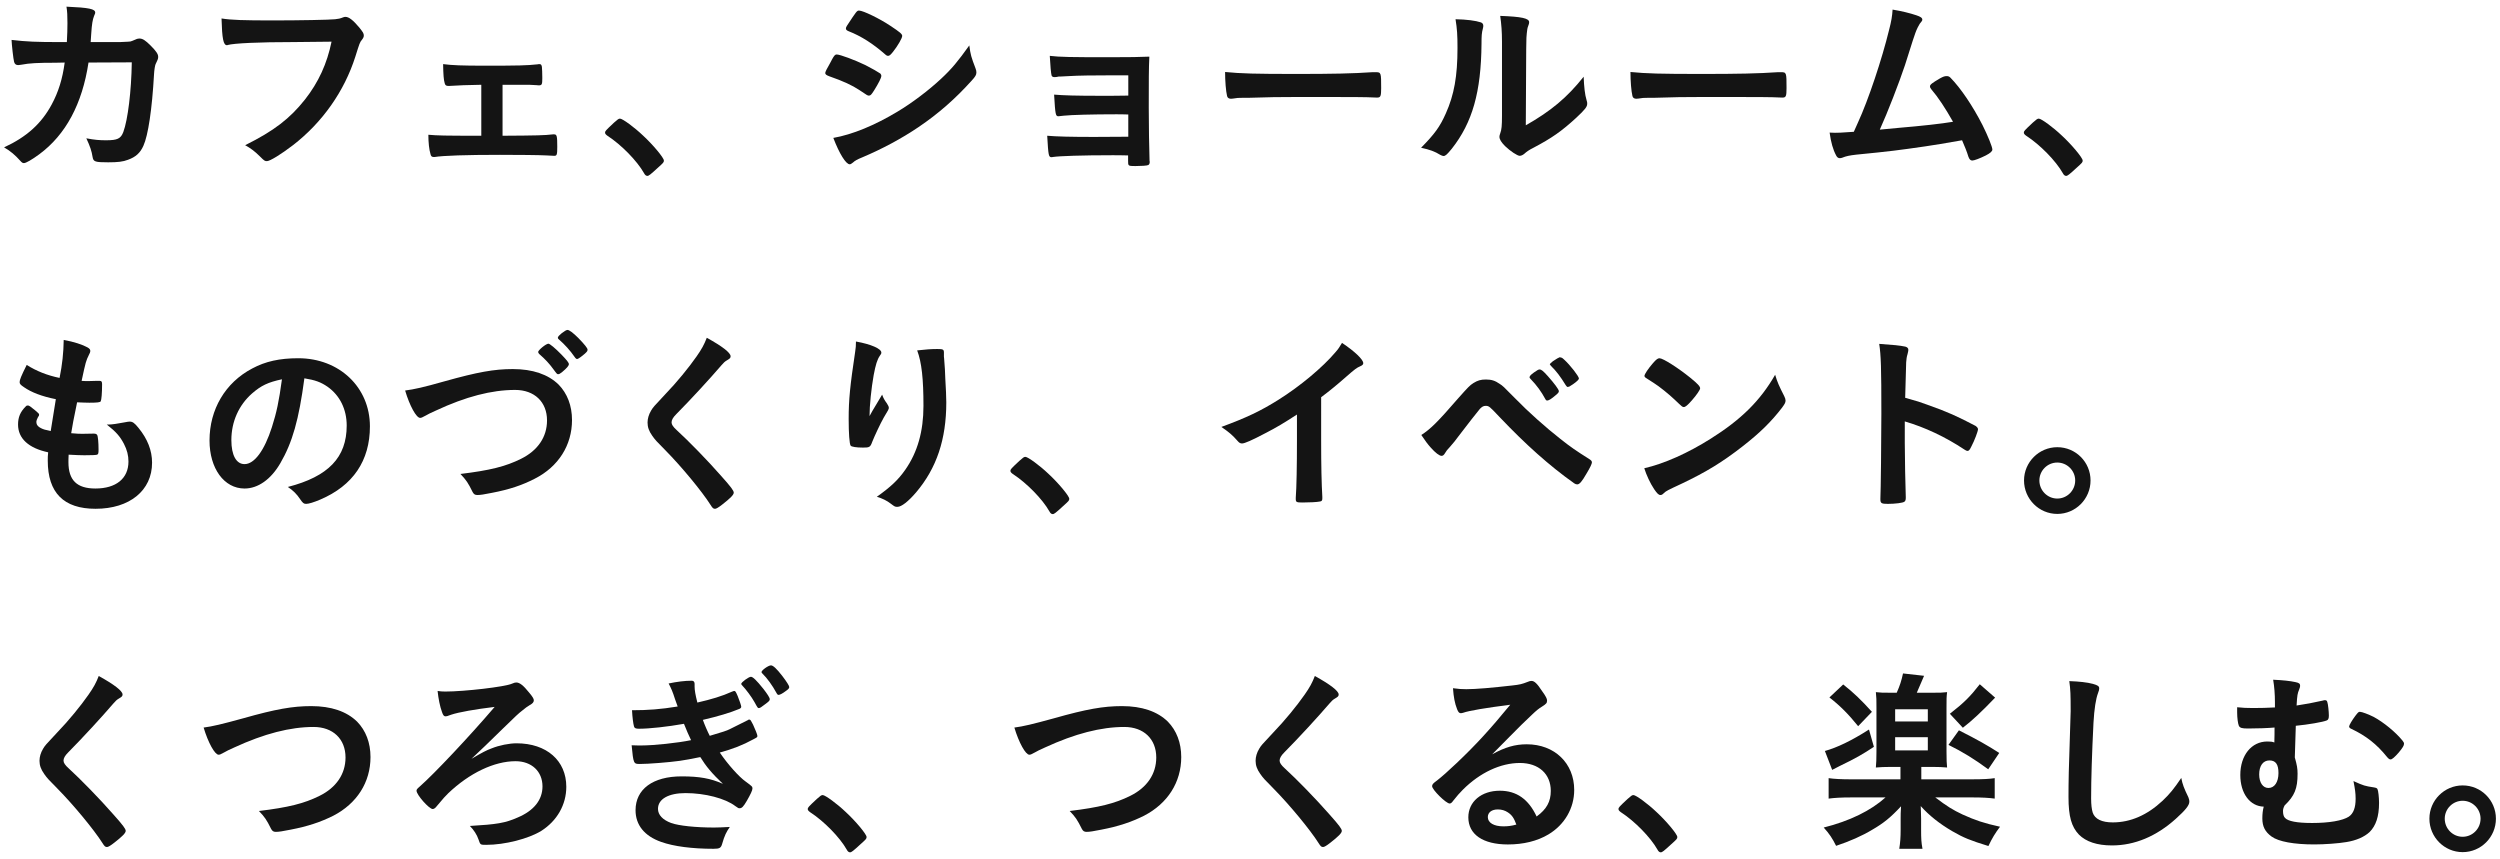 <?xml version="1.0" encoding="utf-8"?>
<!-- Generator: Adobe Illustrator 23.1.1, SVG Export Plug-In . SVG Version: 6.00 Build 0)  -->
<svg version="1.1" id="レイヤー_1" xmlns="http://www.w3.org/2000/svg" xmlns:xlink="http://www.w3.org/1999/xlink" x="0px"
	 y="0px" viewBox="0 0 390 134" style="enable-background:new 0 0 390 134;" xml:space="preserve">
<style type="text/css">
	.st0{fill:#141414;}
</style>
<g>
	<path class="st0" d="M13.808,9.756c-0.982,6.478-3.562,11.267-7.675,14.307c-1.167,0.859-2.088,1.382-2.396,1.382
		c-0.215,0-0.337-0.093-0.583-0.369c-0.768-0.859-1.504-1.504-2.518-2.087c3.531-1.627,5.833-3.715,7.43-6.693
		c1.044-1.934,1.688-3.991,2.026-6.539c-0.645,0-1.105,0.031-1.443,0.031c-2.732,0-4.083,0.062-5.311,0.307
		c-0.308,0.03-0.43,0.061-0.491,0.061c-0.338,0-0.553-0.153-0.645-0.491c-0.123-0.43-0.369-2.671-0.399-3.438
		c2.364,0.276,3.898,0.338,7.553,0.338h1.074c0.062-1.228,0.092-1.965,0.092-2.947c0-1.197-0.03-1.812-0.153-2.579
		c3.562,0.153,4.482,0.368,4.482,0.921c0,0.123,0,0.123-0.185,0.553c-0.215,0.552-0.338,1.258-0.43,2.701
		c-0.03,0.522-0.062,0.798-0.092,1.351h4.574c1.382-0.062,1.382-0.062,1.627-0.092c0.215-0.061,0.215-0.061,1.014-0.399
		c0.092-0.031,0.275-0.062,0.398-0.062c0.491,0,0.921,0.276,1.75,1.105c0.829,0.829,1.167,1.32,1.167,1.719
		c0,0.307,0,0.337-0.399,1.167c-0.092,0.184-0.215,0.952-0.245,1.566c-0.308,5.495-0.921,9.548-1.658,11.175
		c-0.491,1.105-1.197,1.75-2.395,2.18c-0.798,0.308-1.597,0.399-3.101,0.399c-2.026,0-2.303-0.092-2.426-0.798
		c-0.153-0.982-0.399-1.688-0.982-2.947c1.289,0.246,2.057,0.307,3.07,0.307c1.78,0,2.303-0.246,2.701-1.29
		c0.706-1.903,1.259-6.417,1.32-10.868L13.808,9.756z"/>
	<path class="st0" d="M45.856,6.563c-5.495,0-9.363,0.184-10.346,0.46c-0.031,0.031-0.062,0.031-0.093,0.031
		c-0.583,0-0.768-1.013-0.859-4.175c1.504,0.246,3.469,0.307,8.013,0.307c4.114,0,8.935-0.092,9.702-0.184
		c0.552-0.062,0.736-0.092,1.289-0.307c0.153-0.062,0.215-0.062,0.338-0.062c0.521,0,1.166,0.491,2.148,1.658
		c0.584,0.737,0.706,0.921,0.706,1.259c0,0.215-0.092,0.399-0.307,0.675c-0.307,0.369-0.338,0.46-1.013,2.61
		c-1.72,5.403-5.127,10.254-9.732,13.815c-1.842,1.412-3.592,2.486-4.053,2.486c-0.338,0-0.399-0.03-1.105-0.737
		c-0.828-0.829-1.474-1.289-2.302-1.75c4.513-2.241,6.969-4.145,9.333-7.123c2.118-2.701,3.438-5.587,4.145-9.026
		C49.326,6.532,49.326,6.532,45.856,6.563z"/>
	<path class="st0" d="M75.081,13.225c-2.088,0.031-3.715,0.092-5.065,0.184c-0.43,0-0.553-0.092-0.645-0.43
		c-0.154-0.522-0.215-1.29-0.246-2.978c1.382,0.184,3.009,0.246,6.416,0.246c5.404,0,6.632-0.031,8.352-0.215
		c0.092-0.031,0.184-0.031,0.245-0.031c0.245,0,0.338,0.092,0.399,0.43c0.03,0.184,0.062,1.136,0.062,1.75
		c0,1.013-0.062,1.136-0.584,1.136l-0.307-0.031l-1.197-0.062c-0.185,0-2.026,0-4.114,0v7.952c5.403-0.031,6.57-0.062,7.859-0.215
		c0.092,0,0.153,0,0.185,0c0.43,0,0.491,0.246,0.491,1.965c0,1.198-0.062,1.382-0.461,1.382c-0.062,0-0.43-0.031-1.259-0.062
		c-1.044-0.062-4.543-0.092-7.214-0.092c-5.312,0-8.873,0.123-10.193,0.338c-0.062,0-0.123,0-0.153,0
		c-0.276,0-0.43-0.123-0.491-0.43c-0.215-0.706-0.338-1.842-0.338-3.04c1.505,0.123,2.211,0.154,8.259,0.154V13.225z"/>
	<path class="st0" d="M95.8,19.119c0.553-0.491,0.706-0.614,0.921-0.614c0.398,0,2.241,1.351,3.592,2.641
		c1.535,1.412,3.254,3.469,3.254,3.899c0,0.276-0.062,0.338-0.951,1.136c-1.167,1.074-1.412,1.259-1.627,1.259
		c-0.185,0-0.369-0.123-0.522-0.43c-1.074-1.903-3.53-4.421-5.71-5.833c-0.246-0.185-0.368-0.307-0.368-0.491
		C94.388,20.47,94.449,20.378,95.8,19.119z"/>
	<path class="st0" d="M136.353,14.115c-0.43,0.676-0.553,0.798-0.798,0.798c-0.216,0-0.216,0-1.535-0.89
		c-1.075-0.706-2.426-1.351-4.636-2.119c-0.491-0.184-0.646-0.307-0.646-0.522c0-0.153,0.246-0.675,0.737-1.504
		c0.123-0.246,0.245-0.43,0.307-0.583c0.338-0.614,0.491-0.798,0.737-0.798c0.521,0,2.824,0.86,4.482,1.658
		c0.921,0.46,2.087,1.136,2.333,1.32c0.092,0.123,0.153,0.215,0.153,0.369C137.489,12.15,137.059,12.979,136.353,14.115z
		 M152.164,10.615c0.123,0.307,0.153,0.491,0.153,0.676c0,0.399-0.153,0.645-0.736,1.289c-2.548,2.825-5.158,5.127-8.289,7.246
		c-2.671,1.812-5.741,3.438-8.719,4.697c-0.891,0.368-1.167,0.522-1.505,0.829c-0.276,0.215-0.368,0.276-0.521,0.276
		c-0.584,0-1.627-1.688-2.549-4.114c2.979-0.522,6.479-1.965,10.039-4.114c2.211-1.32,4.852-3.316,6.755-5.096
		c1.688-1.566,2.64-2.732,4.421-5.219C151.396,8.528,151.519,8.927,152.164,10.615z M139.3,8.098
		c-0.399,0.491-0.553,0.614-0.768,0.614c-0.123,0-0.276-0.062-0.461-0.246c-1.903-1.658-3.715-2.824-5.68-3.592
		c-0.307-0.123-0.43-0.246-0.43-0.43c0-0.123,0.031-0.215,0.185-0.46c1.474-2.241,1.535-2.333,1.873-2.333
		c0.613,0,3.162,1.228,4.912,2.395c1.474,0.982,1.812,1.259,1.812,1.566C140.744,5.949,140.037,7.177,139.3,8.098z"/>
	<path class="st0" d="M176.015,17.861c-0.768-0.031-1.413-0.031-1.904-0.031c-3.684,0-6.999,0.092-8.135,0.215
		c-0.461,0.062-0.768,0.092-0.86,0.092c-0.43,0-0.491-0.184-0.675-3.377c1.442,0.123,3.377,0.184,7.275,0.184
		c0.676,0,3.562,0,4.299-0.031v-3.162h-2.549c-2.824,0-5.311,0.031-6.754,0.123c-0.645,0.031-1.044,0.062-1.197,0.062
		c-0.338,0-0.399,0-0.645,0.062c-0.153,0.031-0.276,0.031-0.369,0.031c-0.275,0-0.398-0.092-0.46-0.276
		c-0.092-0.399-0.185-1.381-0.276-3.04c1.565,0.185,3.254,0.215,9.303,0.215c3.438,0,4.604-0.03,6.231-0.092
		c-0.092,1.811-0.092,3.807-0.092,7.951c0,2.21,0.062,6.938,0.123,8.289c0,0.062,0.03,0.154,0.03,0.185
		c0,0.245-0.092,0.43-0.245,0.491c-0.153,0.092-1.136,0.153-1.996,0.153c-1.136,0-1.136-0.03-1.136-0.798c0-0.031,0-0.093,0-0.246
		v-0.614c-1.074-0.031-1.873-0.031-2.425-0.031c-4.79,0-8.32,0.123-9.303,0.276c-0.092,0.031-0.153,0.031-0.185,0.031
		c-0.491,0-0.521-0.184-0.706-3.346c1.382,0.123,3.653,0.184,7.276,0.184c0.645,0,4.636-0.031,5.373-0.031V17.861z"/>
	<path class="st0" d="M202.2,11.536c5.618,0,8.842-0.062,11.942-0.276c0.093,0,0.276,0,0.399,0c0.921,0,0.921,0.031,0.921,2.487
		c0,1.259-0.092,1.474-0.614,1.474c0,0-0.092,0-0.122,0c-2.026-0.092-3.162-0.092-12.035-0.092c-3.254,0-4.881,0.031-7.706,0.123
		c-0.215,0-0.46,0-0.89,0c-0.982,0-1.137,0.031-1.72,0.123c-0.153,0-0.276,0.031-0.338,0.031c-0.337,0-0.553-0.153-0.613-0.43
		c-0.185-0.768-0.308-2.333-0.308-3.746C193.604,11.475,195.784,11.536,202.2,11.536z"/>
	<path class="st0" d="M231.024,3.493c0.246,0.092,0.369,0.276,0.369,0.521c0,0.123,0,0.185-0.062,0.43
		c-0.185,0.675-0.215,1.167-0.215,2.395c-0.062,7.491-1.412,12.28-4.636,16.363c-0.706,0.86-0.982,1.136-1.29,1.136
		c-0.123,0-0.276-0.062-0.521-0.185c-0.829-0.521-1.597-0.798-2.979-1.105c2.119-2.149,2.947-3.285,3.868-5.373
		c1.29-2.886,1.812-5.803,1.812-10.193c0-2.026-0.062-2.947-0.307-4.482C228.783,3.032,230.195,3.217,231.024,3.493z M234.309,6.47
		c0-1.504-0.092-2.702-0.276-3.991c3.315,0.123,4.514,0.368,4.514,0.982c0,0.184-0.031,0.276-0.154,0.614
		c-0.092,0.184-0.184,0.675-0.215,1.136c-0.092,0.829-0.092,0.829-0.153,14.337c3.899-2.21,6.447-4.329,9.026-7.583
		c0.062,1.596,0.184,2.763,0.46,3.684c0.093,0.276,0.093,0.368,0.093,0.522c0,0.491-0.308,0.89-1.72,2.21
		c-2.271,2.087-3.807,3.162-6.662,4.667c-0.675,0.337-1.074,0.614-1.442,0.952c-0.215,0.184-0.491,0.307-0.707,0.307
		c-0.368,0-1.473-0.737-2.271-1.504c-0.614-0.614-0.891-1.075-0.891-1.474c0-0.153,0.031-0.246,0.123-0.522
		c0.215-0.583,0.276-1.136,0.276-2.825V6.47z"/>
	<path class="st0" d="M265.437,11.536c5.618,0,8.842-0.062,11.942-0.276c0.093,0,0.276,0,0.399,0c0.921,0,0.921,0.031,0.921,2.487
		c0,1.259-0.092,1.474-0.614,1.474c0,0-0.092,0-0.122,0c-2.026-0.092-3.162-0.092-12.035-0.092c-3.254,0-4.881,0.031-7.706,0.123
		c-0.215,0-0.46,0-0.89,0c-0.982,0-1.137,0.031-1.72,0.123c-0.153,0-0.276,0.031-0.338,0.031c-0.338,0-0.553-0.153-0.613-0.43
		c-0.185-0.768-0.308-2.333-0.308-3.746C256.841,11.475,259.021,11.536,265.437,11.536z"/>
	<path class="st0" d="M296.165,19.948c3.653-0.307,6.693-0.645,8.505-0.952c-1.197-2.118-2.303-3.807-3.408-5.096
		c-0.123-0.153-0.185-0.276-0.185-0.43c0-0.276,0.338-0.522,1.535-1.228c0.553-0.307,0.768-0.369,1.075-0.369
		c0.245,0,0.398,0.062,0.583,0.246c1.597,1.627,3.469,4.39,5.004,7.399c0.829,1.658,1.535,3.408,1.535,3.807
		c0,0.276-0.307,0.552-1.013,0.921c-0.921,0.46-1.812,0.798-2.119,0.798c-0.275,0-0.46-0.185-0.613-0.614
		c-0.215-0.737-0.584-1.627-0.982-2.548c-2.579,0.46-4.482,0.768-5.741,0.952c-4.268,0.614-5.403,0.768-10.745,1.29
		c-1.044,0.123-1.566,0.215-2.241,0.491c-0.123,0.03-0.215,0.061-0.338,0.061c-0.245,0-0.43-0.123-0.583-0.43
		c-0.491-0.921-0.799-2.026-1.014-3.561c0.768,0.03,0.768,0.03,0.829,0.03c0.645,0,0.645,0,2.947-0.153
		c0.215-0.491,0.215-0.491,0.645-1.443c1.628-3.531,3.746-9.886,4.851-14.429c0.369-1.413,0.491-2.18,0.553-3.193
		c1.474,0.246,2.702,0.552,3.715,0.89c0.645,0.215,0.921,0.399,0.921,0.675c0,0.154-0.062,0.246-0.398,0.645
		c-0.153,0.215-0.491,0.89-0.676,1.412c-0.123,0.276-0.43,1.259-1.627,5.035c-0.921,2.763-2.702,7.368-3.93,10.07
		C294.416,20.102,295.582,20.01,296.165,19.948z"/>
	<path class="st0" d="M317.13,19.119c0.553-0.491,0.706-0.614,0.921-0.614c0.398,0,2.241,1.351,3.592,2.641
		c1.535,1.412,3.254,3.469,3.254,3.899c0,0.276-0.062,0.338-0.951,1.136c-1.167,1.074-1.412,1.259-1.627,1.259
		c-0.185,0-0.369-0.123-0.522-0.43c-1.074-1.903-3.53-4.421-5.71-5.833c-0.246-0.185-0.368-0.307-0.368-0.491
		C315.718,20.47,315.779,20.378,317.13,19.119z"/>
	<path class="st0" d="M8.711,62.272c-2.18-0.431-3.837-1.075-4.974-1.873c-0.552-0.368-0.675-0.522-0.675-0.799
		c0-0.337,0.245-0.951,1.105-2.671c1.504,0.952,3.192,1.628,5.127,2.026c0.43-2.148,0.613-3.93,0.645-5.925
		c1.565,0.276,2.947,0.736,3.715,1.166c0.338,0.185,0.46,0.369,0.43,0.614c0,0.123-0.062,0.246-0.215,0.553
		c-0.461,0.952-0.491,1.044-1.136,4.053c0.307,0.03,0.706,0.03,0.951,0.03c0.031,0,0.123,0,0.215,0c0.737-0.03,1.29-0.03,1.566-0.03
		h0.092c0.276,0,0.368,0.123,0.368,0.521c0,1.352-0.092,2.456-0.215,2.671c-0.092,0.153-0.491,0.215-1.78,0.215
		c-0.584,0-1.044-0.03-1.903-0.062c-0.646,3.163-0.646,3.163-0.922,4.82c1.044,0.092,1.259,0.092,1.781,0.092l1.719-0.03
		c0.308,0,0.461,0.062,0.553,0.215c0.123,0.185,0.215,1.167,0.215,2.272c0,0.552-0.03,0.706-0.215,0.798
		c-0.153,0.062-0.829,0.092-1.995,0.092c-0.553,0-1.382-0.03-2.456-0.092c-0.031,0.553-0.031,0.921-0.031,1.167
		c0,2.824,1.32,4.113,4.206,4.113c3.224,0,5.158-1.565,5.158-4.206c0-0.951-0.215-1.812-0.706-2.763
		c-0.614-1.167-1.197-1.842-2.671-3.009c0.122,0,0.215,0,0.276,0c0.491,0,1.534-0.153,2.456-0.338
		c0.491-0.092,0.675-0.123,0.828-0.123c0.461,0,0.768,0.215,1.382,0.982c1.412,1.72,2.118,3.531,2.118,5.435
		c0,4.328-3.5,7.184-8.811,7.184c-4.974,0-7.461-2.486-7.461-7.521c0-0.43,0-0.768,0.062-1.289
		c-3.039-0.646-4.697-2.149-4.697-4.329c0-1.136,0.338-1.965,1.197-2.824c0.093-0.123,0.215-0.153,0.338-0.153
		c0.185,0,0.399,0.153,1.105,0.736c0.553,0.461,0.645,0.553,0.645,0.706c0,0.123,0,0.123-0.185,0.399
		c-0.122,0.215-0.245,0.553-0.245,0.736c0,0.399,0.245,0.737,0.706,0.952c0.43,0.215,0.553,0.245,1.535,0.46L8.711,62.272z"/>
	<path class="st0" d="M43.738,72.25c-1.474,2.548-3.5,3.96-5.588,3.96c-3.192,0-5.465-3.131-5.465-7.491
		c0-4.851,2.456-9.025,6.662-11.236c2.058-1.104,4.268-1.597,7.185-1.597c6.416,0,11.175,4.544,11.175,10.623
		c0,5.372-2.641,9.241-7.736,11.421c-1.014,0.43-1.812,0.675-2.211,0.675c-0.368,0-0.521-0.123-0.921-0.706
		c-0.521-0.798-1.105-1.382-1.935-1.934c6.325-1.628,9.18-4.605,9.18-9.579c0-2.548-1.074-4.697-2.978-6.048
		c-1.074-0.737-1.935-1.044-3.623-1.32C46.624,65.495,45.611,69.026,43.738,72.25z M39.317,61.382
		c-2.057,1.812-3.224,4.39-3.224,7.275c0,2.364,0.768,3.746,2.057,3.746c1.535,0,3.101-2.118,4.268-5.771
		c0.737-2.303,1.105-4.053,1.565-7.461C41.803,59.632,40.729,60.153,39.317,61.382z"/>
	<path class="st0" d="M69.371,59.478c5.157-1.443,7.736-1.903,10.622-1.903c3.101,0,5.526,0.828,7.153,2.425
		c1.351,1.382,2.088,3.285,2.088,5.526c0,3.93-2.119,7.276-5.803,9.148c-1.965,1.014-3.961,1.688-6.692,2.211
		c-1.198,0.245-1.812,0.338-2.272,0.338c-0.368,0-0.553-0.123-0.736-0.461c-0.706-1.443-0.982-1.842-1.903-2.824
		c4.574-0.553,7.061-1.167,9.455-2.364c2.61-1.289,4.053-3.407,4.053-5.986c0-2.886-1.965-4.759-4.974-4.759
		c-3.653,0-7.706,1.044-12.372,3.224c-0.829,0.368-1.259,0.583-1.565,0.768c-0.553,0.307-0.707,0.368-0.891,0.368
		c-0.583,0-1.627-1.873-2.333-4.268C64.612,60.737,66.024,60.429,69.371,59.478z M87.699,58.035
		c-0.308,0.246-0.461,0.338-0.614,0.338c-0.185,0-0.185,0-0.798-0.829c-0.584-0.798-1.197-1.474-2.18-2.333
		c-0.093-0.092-0.154-0.215-0.154-0.308c0-0.275,1.229-1.289,1.597-1.289c0.215,0,1.074,0.706,2.057,1.72
		c0.86,0.89,1.137,1.259,1.137,1.474C88.743,57.052,88.435,57.421,87.699,58.035z M89.632,55.671
		c-0.675-0.982-1.535-1.934-2.456-2.732c-0.122-0.092-0.153-0.153-0.153-0.275c0-0.276,1.167-1.197,1.505-1.197
		c0.276,0,0.89,0.46,1.688,1.258c1.013,1.044,1.442,1.597,1.442,1.812s-0.062,0.308-0.43,0.645
		c-0.491,0.431-1.044,0.829-1.197,0.829C89.94,56.009,89.787,55.917,89.632,55.671z"/>
	<path class="st0" d="M113.975,55.579c0,0.276-0.123,0.368-0.646,0.676c-0.215,0.123-0.491,0.368-0.768,0.706
		c-1.903,2.21-4.636,5.188-7.061,7.645c-0.522,0.521-0.737,0.921-0.737,1.289c0,0.338,0.246,0.706,0.829,1.229
		c1.812,1.657,4.759,4.666,6.938,7.153c1.535,1.719,1.935,2.271,1.935,2.578c0,0.338-0.522,0.86-1.781,1.843
		c-0.583,0.46-0.951,0.675-1.136,0.675c-0.276,0-0.399-0.123-0.706-0.614c-1.32-2.087-4.544-5.986-7-8.473
		c-1.381-1.382-1.657-1.688-2.088-2.303c-0.521-0.737-0.736-1.351-0.736-2.057c0-0.614,0.185-1.259,0.553-1.873
		c0.338-0.553,0.338-0.553,2.21-2.548c1.781-1.843,3.685-4.176,4.882-5.895c0.798-1.137,1.197-1.873,1.597-2.917
		C112.655,54.013,113.975,55.026,113.975,55.579z"/>
	<path class="st0" d="M136.107,64.083c0.154-0.245,0.154-0.245,1.505-2.518c0.185,0.522,0.368,0.86,0.736,1.352
		c0.215,0.338,0.308,0.521,0.308,0.706c0,0.184-0.062,0.338-0.799,1.535c-0.521,0.921-1.412,2.824-1.78,3.745
		c-0.307,0.859-0.43,0.921-1.443,0.921c-1.043,0-1.811-0.123-1.934-0.307c-0.185-0.246-0.308-1.903-0.308-4.176
		c0-3.009,0.216-5.127,1.014-10.469c0.092-0.614,0.123-0.921,0.123-1.597c2.395,0.43,3.96,1.137,3.96,1.72
		c0,0.153-0.03,0.245-0.245,0.521c-0.399,0.584-0.646,1.382-0.952,3.009c-0.368,2.057-0.645,4.759-0.645,6.386
		C135.923,64.421,135.923,64.421,136.107,64.083z M147.251,55.119c0,0.092,0,0.153,0,0.215c0,0.03,0,0.153,0,0.307
		c0.031,0.123,0.031,0.368,0.062,0.706c0.031,0.491,0.031,0.491,0.092,1.259c0,0.338,0,0.338,0.062,1.474
		c0.093,1.474,0.154,2.947,0.154,3.684c0,5.772-1.505,10.255-4.697,14.03c-1.229,1.443-2.303,2.272-2.917,2.272
		c-0.368,0-0.399,0-1.044-0.491c-0.583-0.461-1.382-0.859-2.18-1.075c2.149-1.534,3.315-2.609,4.451-4.236
		c1.904-2.732,2.825-5.986,2.825-9.947c0-4.206-0.276-6.784-0.982-8.657c1.289-0.153,2.241-0.215,3.131-0.215
		c0.921,0,1.044,0.062,1.044,0.583V55.119z"/>
	<path class="st0" d="M159.038,71.881c0.552-0.491,0.706-0.613,0.921-0.613c0.398,0,2.241,1.351,3.592,2.64
		c1.535,1.412,3.254,3.47,3.254,3.899c0,0.276-0.062,0.338-0.951,1.136c-1.167,1.074-1.412,1.259-1.627,1.259
		c-0.185,0-0.369-0.123-0.522-0.43c-1.074-1.903-3.53-4.421-5.71-5.833c-0.246-0.185-0.369-0.308-0.369-0.491
		C157.625,73.232,157.686,73.139,159.038,71.881z"/>
	<path class="st0" d="M206.099,68.719c0,3.868,0.062,6.724,0.184,8.812c0,0.062,0,0.185,0,0.215c0,0.338-0.092,0.461-0.398,0.491
		c-0.399,0.092-1.688,0.153-2.702,0.153c-0.951,0-1.044-0.062-1.044-0.583c0-0.031,0-0.092,0-0.153
		c0.123-1.566,0.185-5.066,0.185-8.935v-4.052c-2.088,1.351-3.101,1.965-4.882,2.886c-2.21,1.166-3.285,1.627-3.684,1.627
		c-0.246,0-0.43-0.092-0.645-0.338c-0.891-1.013-1.382-1.412-2.579-2.241c3.93-1.442,6.171-2.518,8.903-4.236
		c3.377-2.118,6.907-5.065,8.903-7.43c0.43-0.491,0.613-0.768,1.013-1.443c1.935,1.29,3.315,2.579,3.315,3.162
		c0,0.185-0.122,0.338-0.491,0.491c-0.553,0.246-0.768,0.399-2.21,1.658c-1.351,1.197-2.671,2.271-3.868,3.162V68.719z"/>
	<path class="st0" d="M227.494,62.118c1.535-1.719,1.78-1.995,2.364-2.363c0.645-0.399,1.136-0.553,1.934-0.553
		c0.891,0,1.443,0.184,2.149,0.675c0.521,0.338,0.521,0.338,2.456,2.303c1.995,2.058,4.789,4.544,7.03,6.294
		c1.504,1.197,2.395,1.812,4.482,3.131c0.307,0.185,0.43,0.338,0.43,0.522c0,0.215-0.245,0.768-0.859,1.78
		c-0.706,1.229-1.074,1.658-1.443,1.658c-0.153,0-0.307-0.062-0.491-0.185c-3.837-2.732-7.491-5.986-11.636-10.346
		c-1.534-1.627-1.627-1.72-2.148-1.72c-0.338,0-0.553,0.123-0.891,0.461c-0.276,0.307-2.21,2.794-3.192,4.083
		c-0.768,1.014-0.799,1.074-1.474,1.842c-0.461,0.491-0.584,0.646-0.737,0.921c-0.215,0.369-0.368,0.492-0.583,0.492
		c-0.338,0-0.952-0.461-1.688-1.29c-0.491-0.553-0.768-0.921-1.474-1.965C223.165,66.938,224.3,65.802,227.494,62.118z
		 M241.063,62.241c-0.613-1.136-1.319-2.118-2.271-3.101c-0.153-0.153-0.185-0.215-0.185-0.276c0-0.185,0.185-0.399,0.706-0.768
		c0.491-0.338,0.676-0.461,0.86-0.461c0.276,0,0.553,0.215,1.32,1.075c0.982,1.104,1.688,2.057,1.688,2.303
		c0,0.184-0.093,0.307-0.461,0.613c-0.676,0.584-1.105,0.86-1.351,0.86C241.248,62.487,241.156,62.426,241.063,62.241z
		 M245.392,59.938c-0.215,0.123-0.491,0.308-0.583,0.369c-0.031,0-0.031,0-0.123,0.03c-0.062,0-0.092,0.03-0.123,0.03
		c-0.092,0-0.184-0.092-0.307-0.276c-0.829-1.351-1.505-2.241-2.303-3.008c-0.03-0.031-0.092-0.123-0.185-0.246
		c0-0.062,0.246-0.307,0.491-0.491c0.491-0.338,0.982-0.614,1.044-0.614c0.369,0.062,0.369,0.062,0.706,0.369
		c0.921,0.828,2.303,2.609,2.303,2.947C246.313,59.202,246.006,59.509,245.392,59.938z"/>
	<path class="st0" d="M278.332,61.78c0.153,0.308,0.215,0.522,0.215,0.707c0,0.307-0.123,0.521-0.521,1.074
		c-1.689,2.21-3.5,3.991-6.232,6.109c-3.07,2.395-5.68,3.991-9.364,5.741c-2.363,1.104-2.486,1.166-2.854,1.504
		c-0.246,0.246-0.369,0.308-0.553,0.308c-0.276,0-0.522-0.246-0.982-0.922c-0.614-0.921-1.197-2.18-1.535-3.254
		c3.101-0.706,6.815-2.364,10.407-4.636c4.728-2.978,7.706-5.925,10.009-9.947C277.257,59.6,277.533,60.215,278.332,61.78z
		 M257.884,56.623c0.522-0.583,0.737-0.737,1.014-0.737c0.583,0.031,2.886,1.505,4.789,3.04c1.167,0.951,1.535,1.351,1.535,1.657
		c0,0.215-0.553,1.044-1.289,1.873c-0.676,0.768-1.014,1.044-1.259,1.044c-0.215,0-0.215,0-1.474-1.197
		c-0.799-0.768-2.395-2.057-3.193-2.548c-1.074-0.706-1.074-0.706-1.289-0.829c-0.123-0.093-0.185-0.185-0.185-0.276
		C256.534,58.373,257.118,57.513,257.884,56.623z"/>
	<path class="st0" d="M297.147,69.21c0,1.873,0.093,6.877,0.154,8.32c0,0.062,0,0.123,0,0.153c0,0.276-0.062,0.491-0.215,0.583
		c-0.216,0.185-1.443,0.338-2.579,0.338c-0.982,0-1.167-0.092-1.167-0.706c0-0.03,0-0.062,0-0.123
		c0.062-0.798,0.153-9.64,0.153-13.293c0-7.062-0.061-9.057-0.337-10.837c2.21,0.153,3.192,0.245,4.083,0.43
		c0.307,0.092,0.46,0.245,0.46,0.491c0,0.153,0,0.153-0.122,0.675c-0.123,0.369-0.185,0.799-0.215,1.29
		c0,0.062-0.062,1.903-0.154,5.525c2.18,0.614,2.18,0.614,3.438,1.075c3.07,1.074,4.82,1.872,7.553,3.315
		c0.245,0.185,0.368,0.338,0.368,0.521c0,0.308-0.553,1.781-1.044,2.702c-0.245,0.521-0.398,0.676-0.583,0.676
		c-0.123,0-0.276-0.062-0.491-0.215c-3.009-1.996-6.171-3.47-9.303-4.391V69.21z"/>
	<path class="st0" d="M326.125,74.951c0,2.886-2.333,5.22-5.188,5.22s-5.188-2.334-5.188-5.22c0-2.854,2.333-5.188,5.188-5.188
		C323.823,69.762,326.125,72.096,326.125,74.951z M318.143,74.951c0,1.565,1.259,2.824,2.794,2.824s2.794-1.259,2.794-2.824
		c0-1.535-1.259-2.794-2.794-2.794S318.143,73.416,318.143,74.951z"/>
	<path class="st0" d="M19.12,108.341c0,0.276-0.123,0.368-0.646,0.676c-0.215,0.123-0.491,0.368-0.768,0.706
		c-1.903,2.21-4.636,5.188-7.061,7.645c-0.522,0.521-0.737,0.921-0.737,1.289c0,0.338,0.246,0.706,0.829,1.229
		c1.812,1.657,4.759,4.666,6.938,7.153c1.535,1.719,1.935,2.271,1.935,2.578c0,0.338-0.522,0.86-1.781,1.843
		c-0.583,0.46-0.951,0.675-1.136,0.675c-0.276,0-0.399-0.123-0.706-0.614c-1.32-2.087-4.544-5.986-7-8.473
		c-1.381-1.382-1.657-1.688-2.088-2.303c-0.521-0.737-0.736-1.351-0.736-2.057c0-0.614,0.185-1.259,0.553-1.873
		c0.338-0.553,0.338-0.553,2.21-2.548c1.781-1.843,3.685-4.176,4.882-5.895c0.798-1.137,1.197-1.873,1.597-2.917
		C17.799,106.776,19.12,107.788,19.12,108.341z"/>
	<path class="st0" d="M37.935,112.056c5.097-1.443,7.736-1.903,10.623-1.903c3.101,0,5.525,0.829,7.152,2.425
		c1.352,1.382,2.088,3.285,2.088,5.526c0,3.93-2.118,7.245-5.802,9.149c-1.965,0.982-3.961,1.657-6.693,2.18
		c-1.197,0.245-1.812,0.338-2.271,0.338c-0.368,0-0.553-0.123-0.737-0.461c-0.706-1.412-0.982-1.842-1.903-2.794
		c4.574-0.553,7.062-1.167,9.456-2.364c2.609-1.289,4.053-3.407,4.053-5.986c0-2.886-1.965-4.759-4.974-4.759
		c-3.653,0-7.706,1.044-12.372,3.193c-0.829,0.368-1.259,0.583-1.566,0.768c-0.553,0.307-0.706,0.368-0.891,0.368
		c-0.583,0-1.627-1.873-2.333-4.236C33.176,113.315,34.589,112.977,37.935,112.056z"/>
	<path class="st0" d="M76.677,116.753c1.197-0.491,2.793-0.798,3.898-0.798c4.697,0,7.768,2.701,7.768,6.784
		c0,2.794-1.443,5.312-3.899,6.877c-1.995,1.229-5.68,2.18-8.596,2.18c-0.921,0-0.921,0-1.197-0.828
		c-0.246-0.737-0.737-1.505-1.351-2.119c4.205-0.245,5.525-0.46,7.46-1.319c2.548-1.075,3.868-2.764,3.868-4.852
		c0-2.333-1.688-3.93-4.206-3.93c-3.315,0-7.184,1.843-10.5,5.005c-0.46,0.46-0.706,0.706-1.749,1.965
		c-0.276,0.368-0.492,0.491-0.676,0.491c-0.553,0-2.518-2.211-2.518-2.855c0-0.185,0.062-0.276,0.521-0.676
		c2.211-1.934,7.737-7.798,11.667-12.402c-3.04,0.368-5.649,0.829-6.815,1.228c-0.553,0.215-0.707,0.246-0.829,0.246
		c-0.276,0-0.399-0.154-0.584-0.706c-0.307-0.829-0.552-2.058-0.675-3.255c0.398,0.062,0.706,0.093,1.197,0.093
		c2.978,0,9.333-0.737,10.407-1.229c0.368-0.153,0.491-0.185,0.676-0.185c0.521,0,1.105,0.461,1.965,1.535
		c0.553,0.645,0.768,1.014,0.768,1.229c0,0.307-0.185,0.521-0.645,0.768c-0.399,0.245-0.706,0.46-1.137,0.829
		c-0.675,0.521-0.921,0.767-3.069,2.854c-2.794,2.732-2.794,2.732-4.882,4.697C75.204,117.398,75.91,117.03,76.677,116.753z"/>
	<path class="st0" d="M106.699,112.915c-2.579,0.461-5.403,0.768-7.03,0.768c-0.491,0-0.706-0.092-0.768-0.368
		c-0.123-0.43-0.246-1.382-0.308-2.518c2.487,0,4.514-0.153,7.123-0.583c-0.153-0.461-0.307-0.859-0.399-1.105
		c-0.398-1.259-0.614-1.719-1.013-2.486c1.32-0.276,2.518-0.43,3.622-0.43c0.276,0,0.431,0.184,0.431,0.49c0,0.031,0,0.093,0,0.154
		c0,0.092,0,0.184,0,0.276c0,0.552,0.122,1.259,0.43,2.486c2.148-0.491,3.898-1.013,5.372-1.688
		c0.246-0.092,0.308-0.123,0.399-0.123c0.153,0,0.245,0.153,0.521,0.799c0.276,0.675,0.553,1.504,0.553,1.657
		s-0.092,0.246-0.276,0.338c-1.474,0.614-3.346,1.167-5.71,1.72c0.245,0.706,0.736,1.842,1.074,2.486
		c1.965-0.583,2.671-0.798,3.132-1.044c2.886-1.442,2.886-1.442,2.886-1.442c0.03-0.031,0.062-0.062,0.092-0.062
		c0.031,0,0.093,0.03,0.123,0.03c0.123,0,0.215,0.185,0.521,0.768c0.338,0.737,0.676,1.565,0.676,1.75c0,0.215,0,0.215-0.645,0.553
		c-1.688,0.921-3.132,1.474-5.219,2.057c1.228,1.812,2.978,3.776,4.021,4.514c1.044,0.767,1.074,0.798,1.074,1.104
		c0,0.276-0.307,0.921-0.891,1.935c-0.521,0.891-0.767,1.136-1.104,1.136c-0.185,0-0.215,0-0.676-0.338
		c-1.565-1.197-4.728-2.026-7.768-2.026c-2.64,0-4.298,0.921-4.298,2.456c0,0.952,0.737,1.72,2.057,2.211
		c1.198,0.43,3.838,0.706,6.693,0.706c0.676,0,1.259-0.031,2.456-0.092c-0.553,0.798-0.829,1.351-1.197,2.64
		c-0.185,0.645-0.399,0.768-1.351,0.768c-3.285,0-6.202-0.368-8.167-1.074c-2.609-0.921-3.991-2.641-3.991-4.943
		c0-3.284,2.702-5.28,7.185-5.28c2.763,0,4.513,0.307,6.447,1.167c-1.72-1.627-2.641-2.732-3.531-4.176
		c-1.474,0.308-2.21,0.43-3.192,0.584c-1.75,0.245-4.943,0.491-6.232,0.491c-0.982,0-1.014-0.031-1.289-2.917
		c0.675,0.03,1.197,0.03,1.504,0.03c1.965,0,5.71-0.398,7.768-0.828C107.497,114.85,107.037,113.776,106.699,112.915z
		 M119.102,107.482c0.613,0.798,0.982,1.351,0.982,1.597c0,0.215-0.123,0.337-0.706,0.768c-0.584,0.46-0.829,0.613-0.982,0.613
		c-0.185,0-0.185,0-0.706-0.951c-0.461-0.829-1.32-1.965-1.904-2.579c-0.122-0.123-0.153-0.185-0.153-0.246
		c0-0.245,1.167-1.104,1.505-1.104C117.444,105.578,117.997,106.1,119.102,107.482z M121.128,108.096
		c-0.614-1.137-1.474-2.334-2.18-3.009c-0.123-0.123-0.154-0.185-0.154-0.246c0-0.276,1.075-1.044,1.474-1.044
		c0.338,0,0.891,0.522,1.75,1.628c0.706,0.921,1.105,1.565,1.105,1.75c0,0.184-0.123,0.337-0.521,0.613
		c-0.522,0.399-0.952,0.614-1.137,0.614C121.343,108.403,121.25,108.341,121.128,108.096z"/>
	<path class="st0" d="M127.419,124.643c0.553-0.491,0.706-0.613,0.921-0.613c0.398,0,2.241,1.351,3.592,2.64
		c1.535,1.412,3.254,3.47,3.254,3.899c0,0.276-0.062,0.338-0.951,1.136c-1.167,1.074-1.412,1.259-1.627,1.259
		c-0.185,0-0.369-0.123-0.522-0.43c-1.074-1.903-3.53-4.421-5.71-5.833c-0.246-0.185-0.368-0.308-0.368-0.491
		C126.007,125.994,126.068,125.902,127.419,124.643z"/>
	<path class="st0" d="M164.41,112.056c5.097-1.443,7.736-1.903,10.623-1.903c3.101,0,5.525,0.829,7.152,2.425
		c1.352,1.382,2.088,3.285,2.088,5.526c0,3.93-2.118,7.245-5.802,9.149c-1.965,0.982-3.961,1.657-6.693,2.18
		c-1.197,0.245-1.812,0.338-2.271,0.338c-0.368,0-0.553-0.123-0.737-0.461c-0.706-1.412-0.982-1.842-1.903-2.794
		c4.574-0.553,7.062-1.167,9.456-2.364c2.609-1.289,4.053-3.407,4.053-5.986c0-2.886-1.965-4.759-4.974-4.759
		c-3.653,0-7.706,1.044-12.372,3.193c-0.829,0.368-1.259,0.583-1.566,0.768c-0.553,0.307-0.706,0.368-0.891,0.368
		c-0.583,0-1.627-1.873-2.333-4.236C159.651,113.315,161.064,112.977,164.41,112.056z"/>
	<path class="st0" d="M208.832,108.341c0,0.276-0.123,0.368-0.646,0.676c-0.215,0.123-0.491,0.368-0.767,0.706
		c-1.904,2.21-4.637,5.188-7.062,7.645c-0.522,0.521-0.737,0.921-0.737,1.289c0,0.338,0.246,0.706,0.829,1.229
		c1.812,1.657,4.759,4.666,6.938,7.153c1.535,1.719,1.935,2.271,1.935,2.578c0,0.338-0.522,0.86-1.781,1.843
		c-0.583,0.46-0.951,0.675-1.136,0.675c-0.276,0-0.399-0.123-0.706-0.614c-1.32-2.087-4.544-5.986-7-8.473
		c-1.381-1.382-1.657-1.688-2.087-2.303c-0.522-0.737-0.737-1.351-0.737-2.057c0-0.614,0.185-1.259,0.553-1.873
		c0.338-0.553,0.338-0.553,2.21-2.548c1.781-1.843,3.685-4.176,4.882-5.895c0.798-1.137,1.197-1.873,1.597-2.917
		C207.511,106.776,208.832,107.788,208.832,108.341z"/>
	<path class="st0" d="M238.177,116.109c4.329,0,7.399,2.947,7.399,7.122c0,2.855-1.505,5.435-4.022,6.938
		c-1.75,1.044-3.898,1.566-6.324,1.566c-3.898,0-6.171-1.566-6.171-4.237c0-2.425,2.026-4.145,4.912-4.145
		c2.61,0,4.482,1.32,5.741,4.021c1.565-1.136,2.211-2.333,2.211-3.991c0-2.64-1.873-4.359-4.82-4.359
		c-3.009,0-6.232,1.505-8.903,4.176c-0.491,0.491-0.952,1.013-1.504,1.719c-0.215,0.308-0.369,0.43-0.553,0.43
		c-0.553,0-2.732-2.148-2.732-2.701c0-0.276,0.123-0.43,0.798-0.921c0.706-0.553,1.72-1.443,3.009-2.671
		c2.978-2.824,5.158-5.188,8.382-9.118c-3.838,0.491-6.417,0.921-7.369,1.259c-0.153,0.03-0.245,0.062-0.337,0.062
		c-0.246,0-0.399-0.153-0.584-0.614c-0.368-0.921-0.552-1.935-0.645-3.285c0.829,0.123,1.412,0.153,2.088,0.153
		c1.474,0,3.96-0.215,7.184-0.583c1.136-0.123,1.505-0.215,2.364-0.553c0.276-0.123,0.43-0.153,0.614-0.153
		c0.43,0,0.859,0.368,1.657,1.597c0.584,0.798,0.768,1.197,0.768,1.442c0,0.399-0.092,0.522-0.768,0.952
		c-0.553,0.338-0.89,0.614-1.596,1.289c-1.535,1.474-1.566,1.474-3.47,3.408c-1.351,1.381-1.504,1.535-2.732,2.763
		C234.77,116.569,236.335,116.109,238.177,116.109z M235.23,126.731c-0.46-0.307-0.982-0.46-1.565-0.46
		c-0.952,0-1.565,0.46-1.565,1.197c0,0.89,0.951,1.442,2.425,1.442c0.676,0,1.259-0.062,2.026-0.276
		C236.182,127.621,235.875,127.16,235.23,126.731z"/>
	<path class="st0" d="M253.894,124.643c0.553-0.491,0.706-0.613,0.921-0.613c0.398,0,2.241,1.351,3.592,2.64
		c1.535,1.412,3.254,3.47,3.254,3.899c0,0.276-0.062,0.338-0.951,1.136c-1.167,1.074-1.412,1.259-1.627,1.259
		c-0.185,0-0.369-0.123-0.522-0.43c-1.074-1.903-3.53-4.421-5.71-5.833c-0.246-0.185-0.368-0.308-0.368-0.491
		C252.482,125.994,252.542,125.902,253.894,124.643z"/>
	<path class="st0" d="M294.906,119.639c-0.859,0-1.596,0.031-2.271,0.092c0.062-0.645,0.092-1.351,0.092-2.456v-6.907
		c0-1.228,0-1.535-0.092-2.395c0.768,0.092,1.074,0.092,2.333,0.092h0.921c0.492-1.105,0.737-1.872,0.982-3.009l3.285,0.369
		c-0.583,1.351-0.951,2.21-1.136,2.64h2.456c1.229,0,1.443,0,2.271-0.092c-0.092,0.768-0.092,1.044-0.092,2.425v6.847
		c0,1.289,0.031,1.903,0.092,2.486c-0.675-0.061-1.351-0.092-2.21-0.092h-1.812v1.935h7.921c1.75,0,2.763-0.062,3.53-0.185v3.193
		c-0.89-0.123-1.934-0.185-3.561-0.185h-5.711c1.812,1.382,2.764,1.965,4.268,2.671c1.965,0.891,3.315,1.351,5.833,1.903
		c-0.768,1.014-1.228,1.781-1.812,3.009c-2.793-0.859-3.868-1.289-5.618-2.303c-2.057-1.197-3.684-2.518-4.942-3.93
		c0,0.338,0,0.338,0.03,0.799c0,0.122,0.031,1.043,0.031,1.136v1.719c0,1.474,0.03,1.996,0.215,3.009h-3.623
		c0.153-0.982,0.215-1.75,0.215-3.039v-1.658c0-0.583,0-0.951,0.062-1.934c-1.627,1.75-2.732,2.64-4.482,3.653
		c-1.627,0.982-3.53,1.811-5.648,2.518c-0.584-1.167-1.044-1.873-1.935-2.855c4.053-1.014,7.368-2.641,9.641-4.697h-5.343
		c-1.534,0-2.64,0.062-3.53,0.185v-3.193c0.798,0.123,1.996,0.185,3.5,0.185h7.706v-1.935H294.906z M292.328,116.507
		c-1.72,1.137-2.824,1.781-5.312,2.979c-0.521,0.276-0.521,0.276-1.197,0.614l-1.136-2.947c1.873-0.522,4.145-1.597,6.877-3.347
		L292.328,116.507z M287.539,106.776c1.627,1.289,2.793,2.395,4.481,4.268l-2.148,2.241c-1.505-1.873-2.855-3.224-4.482-4.482
		L287.539,106.776z M295.643,112.547h5.097v-1.903h-5.097V112.547z M295.643,117.06h5.097v-2.057h-5.097V117.06z M305.59,113.929
		c2.916,1.474,4.482,2.363,6.293,3.53l-1.719,2.548c-2.18-1.596-3.96-2.701-6.201-3.807L305.59,113.929z M311.239,108.832
		c-2.18,2.272-3.53,3.53-5.034,4.697l-2.026-2.18c2.21-1.72,3.192-2.702,4.666-4.605L311.239,108.832z"/>
	<path class="st0" d="M326.494,106.683c0.768,0.216,0.982,0.369,0.982,0.707c0,0.215-0.03,0.307-0.185,0.736
		c-0.337,0.891-0.583,2.456-0.706,4.605c-0.245,4.942-0.368,8.78-0.368,11.819c0,0.982,0.092,1.72,0.246,2.211
		c0.337,1.013,1.412,1.534,3.131,1.534c2.764,0,5.373-1.136,7.768-3.377c1.105-1.043,1.78-1.872,2.917-3.561
		c0.184,0.982,0.43,1.627,1.104,3.008c0.093,0.246,0.153,0.431,0.153,0.707c0,0.552-0.583,1.289-2.118,2.671
		c-3.039,2.732-6.416,4.145-9.946,4.145c-2.334,0-4.053-0.584-5.158-1.688c-1.167-1.229-1.627-2.825-1.627-5.864
		c0-2.395,0.03-4.236,0.276-11.39c0.03-1.075,0.062-1.72,0.062-1.996c0-2.609-0.031-3.377-0.215-4.697
		C324.375,106.315,325.573,106.438,326.494,106.683z"/>
	<path class="st0" d="M354.889,109.538c0-1.228-0.092-2.425-0.276-3.5c1.474,0.062,2.641,0.185,3.47,0.369
		c0.583,0.122,0.736,0.245,0.736,0.583c0,0.153-0.03,0.245-0.153,0.583c-0.246,0.584-0.307,0.859-0.399,2.487
		c1.443-0.215,2.579-0.431,4.083-0.768c0.185-0.062,0.246-0.062,0.338-0.062c0.215,0,0.308,0.062,0.369,0.276
		c0.122,0.307,0.245,1.535,0.245,2.118c0,0.461-0.092,0.676-0.338,0.768c-0.583,0.245-2.886,0.645-4.819,0.829
		c-0.062,1.688-0.093,2.578-0.154,4.942c0.338,1.197,0.43,1.72,0.43,2.548c0,2.303-0.46,3.438-2.025,4.943
		c-0.185,0.368-0.246,0.583-0.246,0.859c0,0.491,0.092,0.859,0.307,1.074c0.461,0.522,1.843,0.799,4.237,0.799
		c2.671,0,4.759-0.368,5.71-0.982c0.737-0.491,1.074-1.412,1.074-2.794c0-0.891-0.092-1.504-0.337-2.763
		c1.627,0.736,1.78,0.768,3.162,0.982c0.368,0.062,0.521,0.122,0.583,0.276c0.123,0.215,0.246,1.289,0.246,2.148
		c0,2.118-0.491,3.562-1.474,4.544c-0.829,0.768-2.088,1.32-3.623,1.565c-1.229,0.215-3.438,0.369-5.004,0.369
		c-3.162,0-5.558-0.431-6.662-1.229c-1.014-0.736-1.443-1.565-1.443-2.824c0-0.676,0.062-1.259,0.215-1.842
		c-2.148-0.062-3.653-2.058-3.653-4.943c0-3.07,1.75-5.219,4.206-5.219c0.522,0,0.798,0.03,1.105,0.153
		c0.03-0.859,0.03-1.627,0.03-2.333c-0.951,0.092-2.824,0.153-4.145,0.153c-0.951,0-1.228-0.093-1.412-0.399
		c-0.153-0.338-0.276-1.259-0.276-2.118c0-0.215,0-0.43,0-0.798c0.952,0.092,1.412,0.122,2.518,0.122
		c1.044,0,2.303-0.03,3.377-0.092C354.889,110.091,354.889,109.815,354.889,109.538z M352.433,120.806
		c0,1.289,0.583,2.118,1.443,2.118c0.951,0,1.565-0.921,1.565-2.333c0-1.352-0.43-1.965-1.412-1.965
		S352.433,119.454,352.433,120.806z M367.446,111.656c0.43-0.552,0.491-0.613,0.706-0.613c0.307,0,1.351,0.398,2.149,0.798
		c1.535,0.829,3.407,2.364,4.482,3.684c0.184,0.216,0.245,0.369,0.245,0.492c0,0.275-0.184,0.613-0.829,1.381
		c-0.613,0.706-1.044,1.074-1.259,1.074c-0.184,0-0.307-0.092-0.553-0.368c-1.627-2.026-3.284-3.315-5.618-4.421
		c-0.215-0.092-0.307-0.215-0.307-0.368C366.463,113.13,366.955,112.302,367.446,111.656z"/>
	<path class="st0" d="M389.363,127.713c0,2.886-2.333,5.22-5.188,5.22s-5.188-2.334-5.188-5.22c0-2.854,2.333-5.188,5.188-5.188
		C387.06,122.525,389.363,124.859,389.363,127.713z M381.38,127.713c0,1.565,1.259,2.824,2.794,2.824s2.794-1.259,2.794-2.824
		c0-1.535-1.259-2.794-2.794-2.794S381.38,126.178,381.38,127.713z"/>
</g>
<g>
</g>
<g>
</g>
<g>
</g>
<g>
</g>
<g>
</g>
<g>
</g>
<g>
</g>
<g>
</g>
<g>
</g>
<g>
</g>
<g>
</g>
<g>
</g>
<g>
</g>
<g>
</g>
<g>
</g>
</svg>
